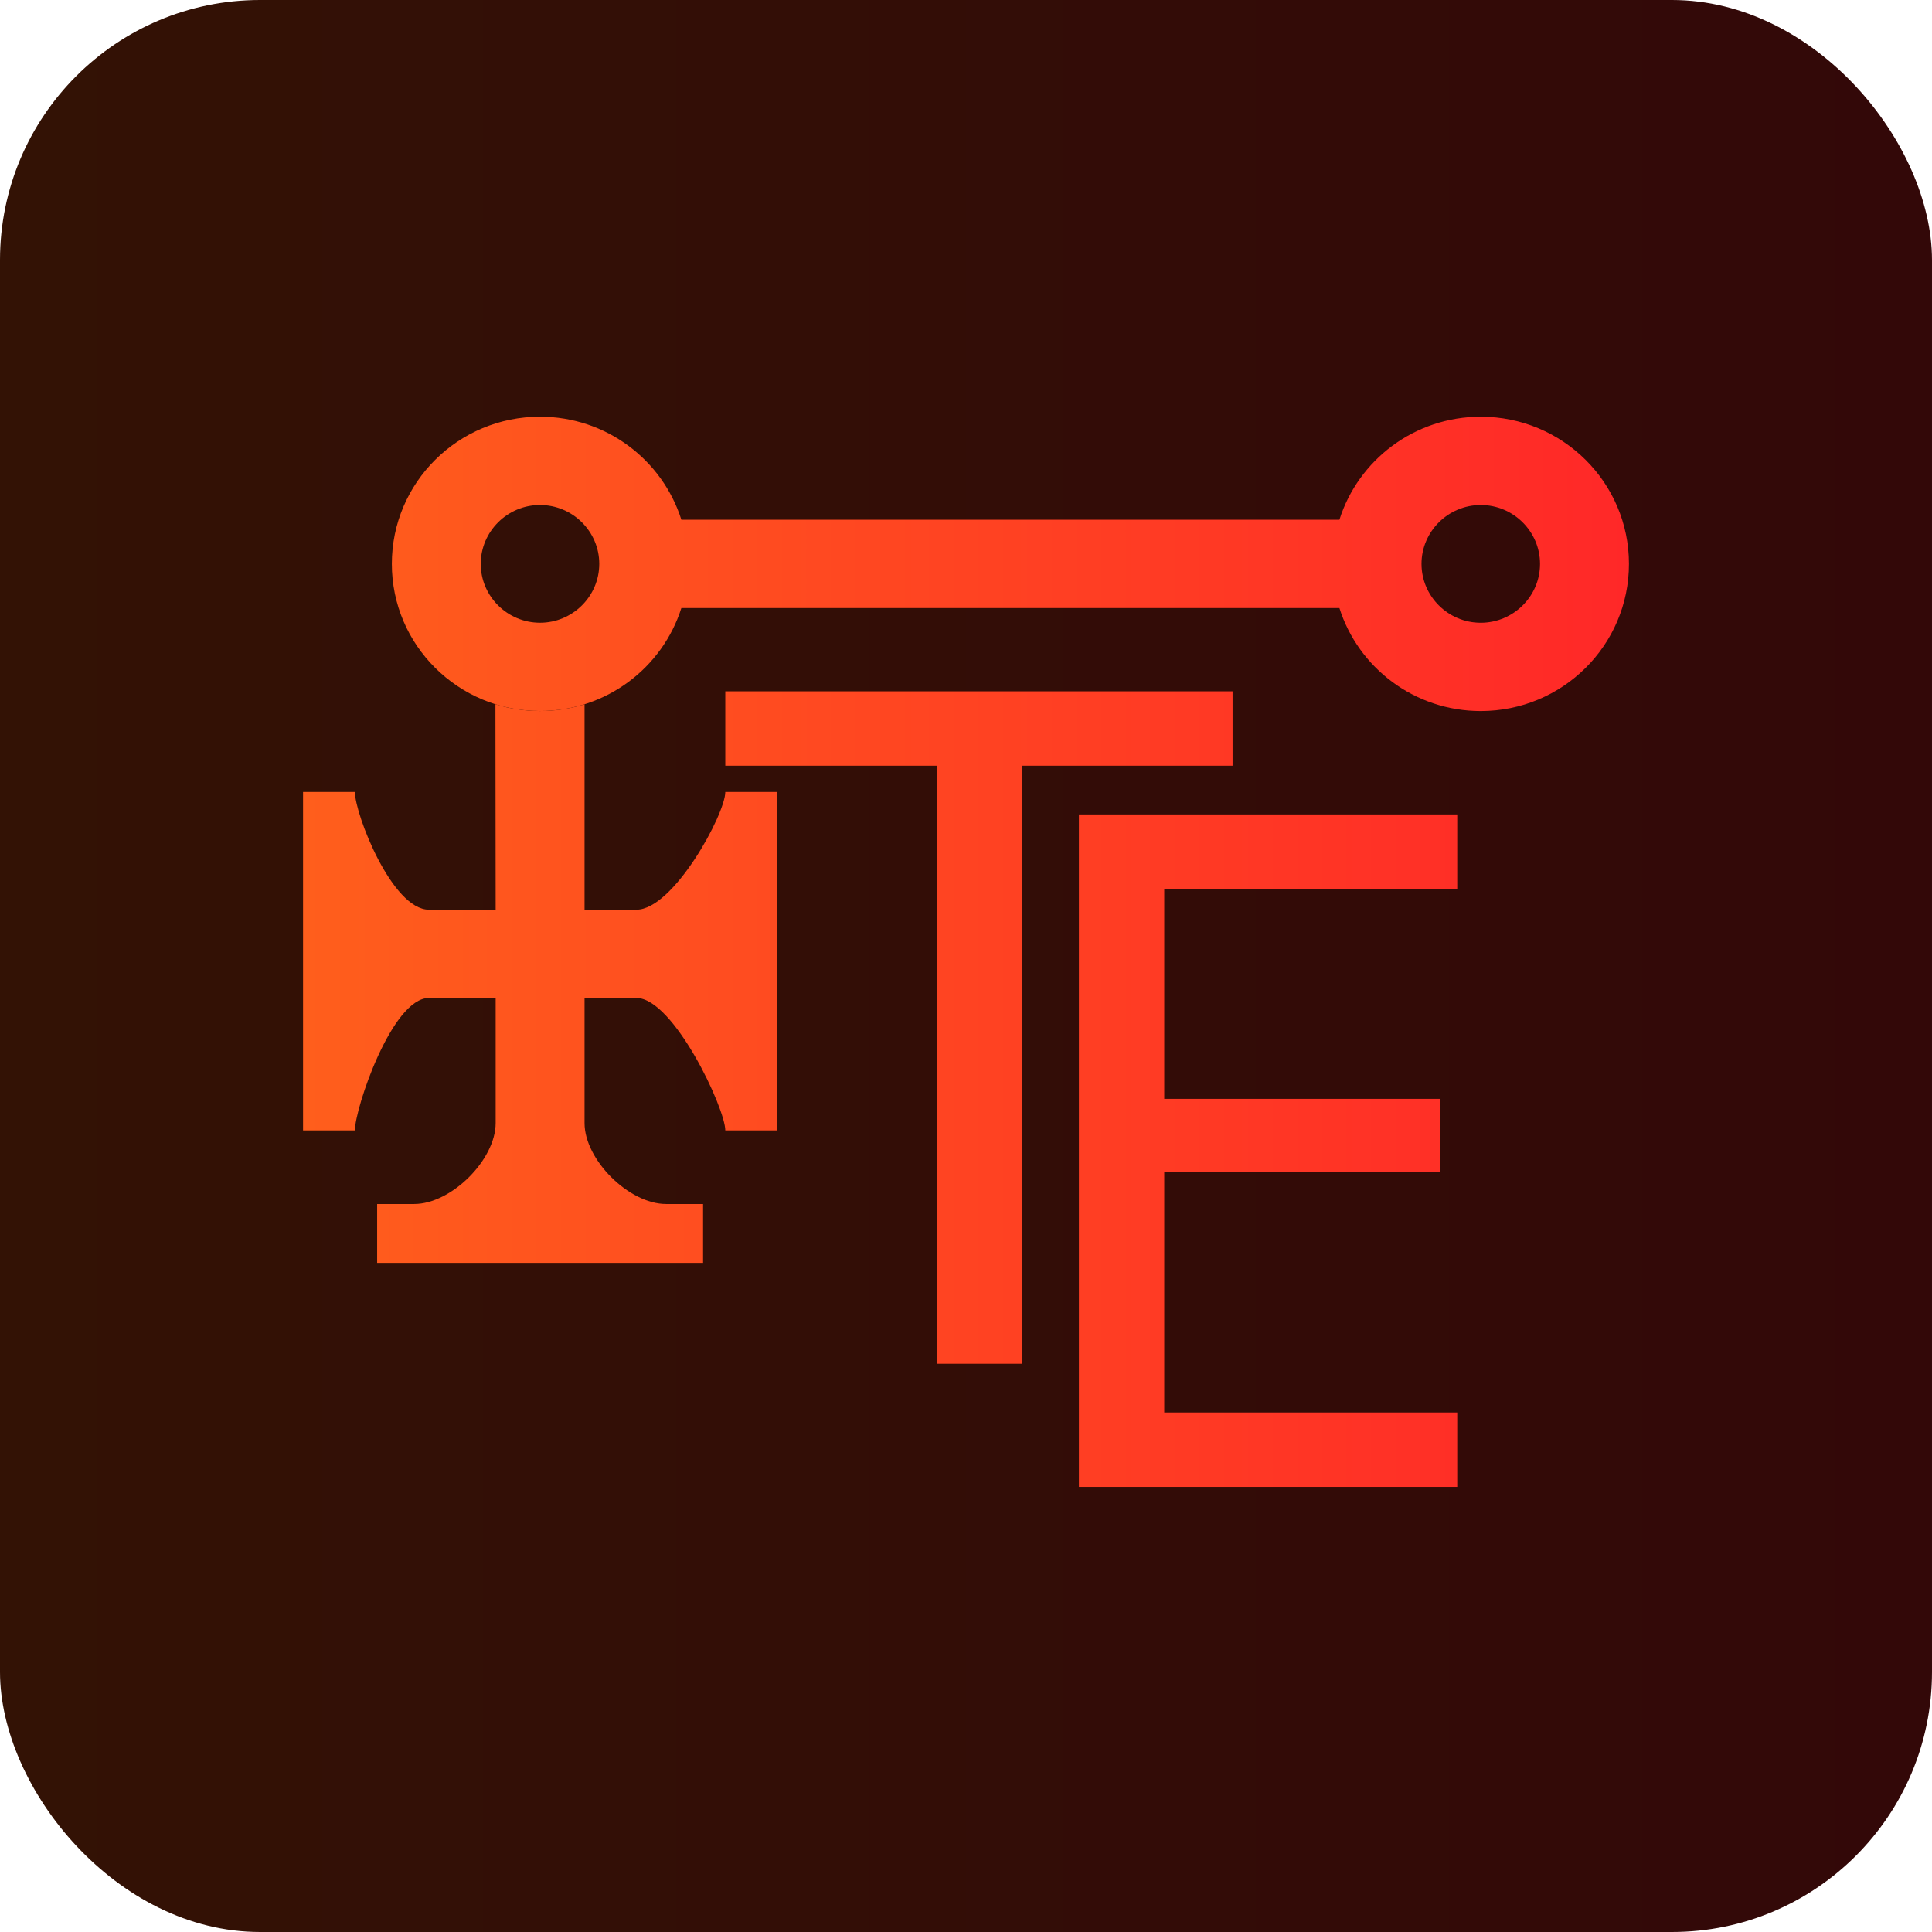 <svg width="144" height="144" viewBox="0 0 144 144" fill="none" xmlns="http://www.w3.org/2000/svg">
<rect width="144" height="144" rx="19.38" fill="url(#paint0_linear)"/>
<path d="M76.18 101.647H69.82V57.072H54.059V51.527H91.869V57.072H76.18V101.647ZM108.614 110.824H80.415V60.703H108.614V66.249H86.776V81.903H107.341V87.378H86.776V105.278H108.614V110.824Z" fill="url(#paint1_linear)"/>
<path fill-rule="evenodd" clip-rule="evenodd" d="M40.248 52.995C34.15 52.995 29.206 48.085 29.206 42.027C29.206 35.969 34.15 31.059 40.248 31.059C45.193 31.059 49.378 34.287 50.785 38.737L99.832 38.738C101.239 34.288 105.425 31.06 110.369 31.06C116.468 31.06 121.412 35.971 121.412 42.029C121.412 48.086 116.468 52.997 110.369 52.997C105.425 52.997 101.239 49.769 99.832 45.319L50.785 45.318C49.378 49.767 45.193 52.995 40.248 52.995ZM40.249 46.414C42.68 46.415 44.665 44.441 44.666 42.027C44.667 39.613 42.68 37.641 40.249 37.64C37.819 37.639 35.833 39.613 35.832 42.027C35.831 44.441 37.819 46.413 40.249 46.414ZM110.368 46.416C107.937 46.417 105.952 44.442 105.951 42.028C105.95 39.614 107.937 37.642 110.368 37.641C112.798 37.64 114.784 39.614 114.785 42.028C114.786 44.442 112.798 46.414 110.368 46.416Z" fill="url(#paint2_linear)"/>
<path d="M36.927 52.491L36.944 67.803H31.974C29.214 67.803 26.453 60.673 26.453 59.028H22.588V84.255H26.453C26.453 82.61 29.214 74.383 31.974 74.383H36.944V83.707C36.944 86.448 33.631 89.739 30.87 89.739H28.11V94.126H52.403V89.739H49.642C46.882 89.739 43.569 86.448 43.569 83.707V74.383H47.434C50.195 74.383 54.059 82.61 54.059 84.255H57.924V59.028H54.059C54.059 60.673 50.195 67.803 47.434 67.803H43.569V52.491C42.521 52.818 41.405 52.995 40.248 52.995C39.091 52.995 37.975 52.818 36.927 52.491Z" fill="url(#paint3_linear)"/>
<defs>
<linearGradient id="paint0_linear" x1="0" y1="71.273" x2="144" y2="71.273" gradientUnits="userSpaceOnUse">
<stop stop-color="#331205"/>
<stop offset="1" stop-color="#330808"/>
</linearGradient>
<linearGradient id="paint1_linear" x1="121.412" y1="70.538" x2="22.588" y2="70.538" gradientUnits="userSpaceOnUse">
<stop stop-color="#FF2828"/>
<stop offset="1" stop-color="#FF5E1C"/>
</linearGradient>
<linearGradient id="paint2_linear" x1="121.412" y1="70.538" x2="22.588" y2="70.538" gradientUnits="userSpaceOnUse">
<stop stop-color="#FF2828"/>
<stop offset="1" stop-color="#FF5E1C"/>
</linearGradient>
<linearGradient id="paint3_linear" x1="121.412" y1="70.538" x2="22.588" y2="70.538" gradientUnits="userSpaceOnUse">
<stop stop-color="#FF2828"/>
<stop offset="1" stop-color="#FF5E1C"/>
</linearGradient>
</defs>
</svg>
